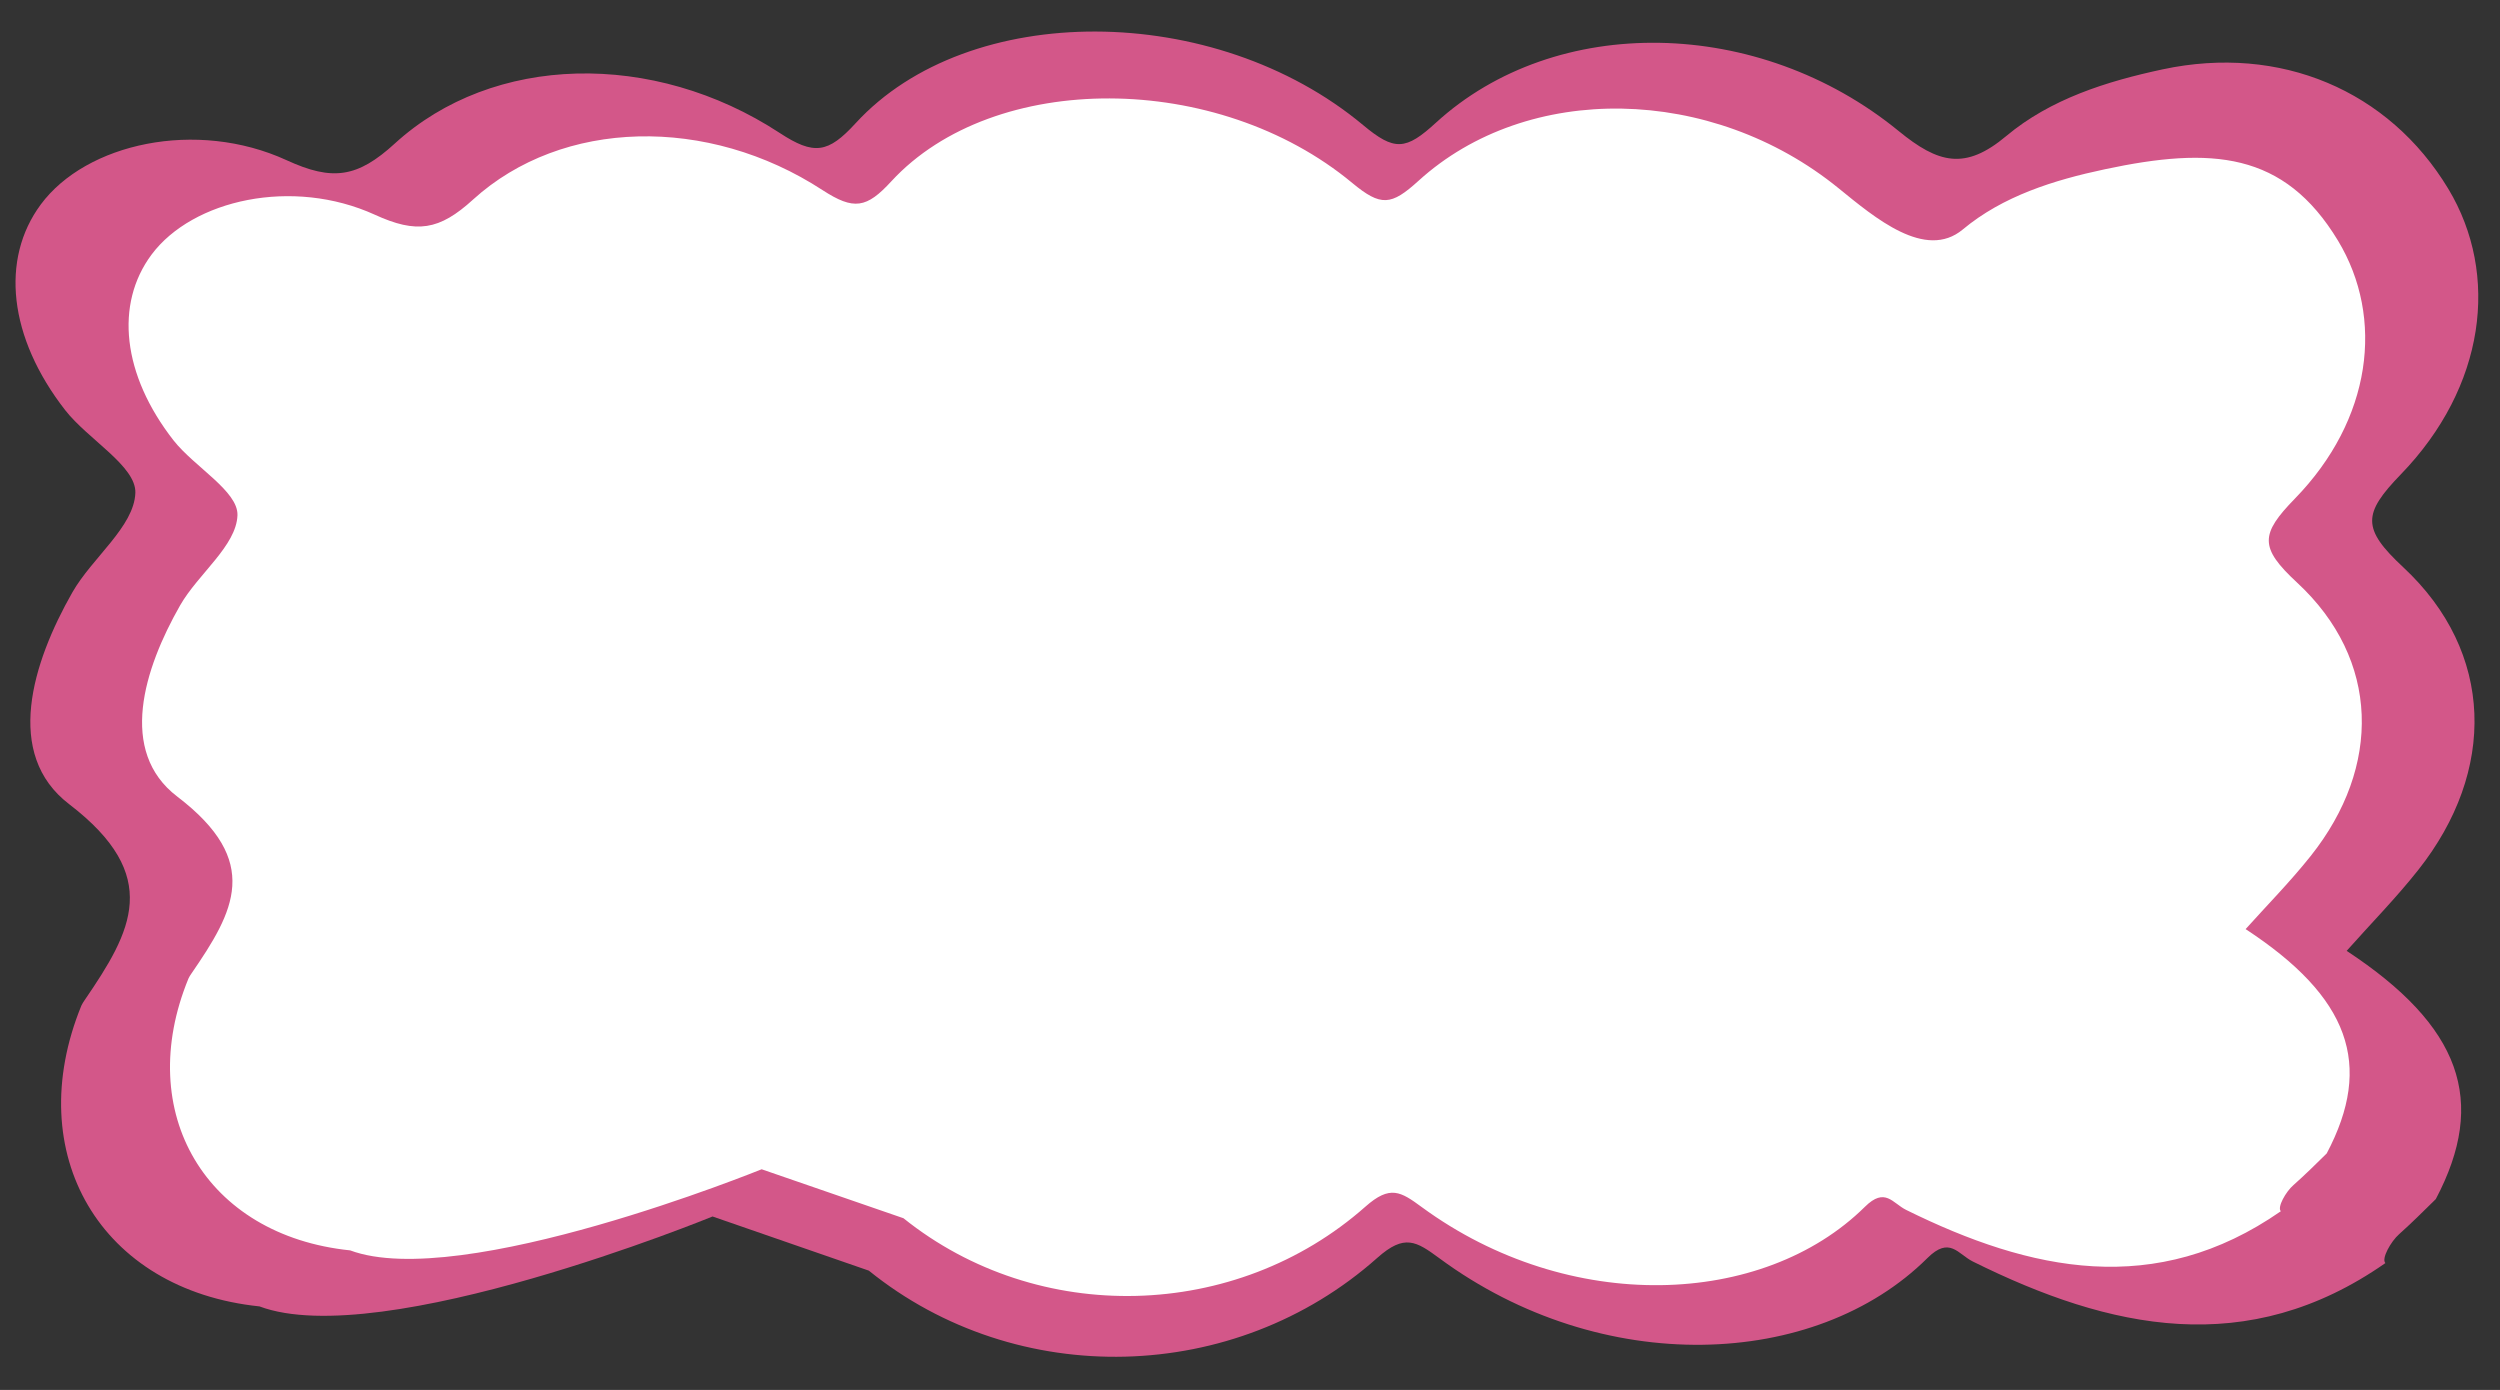 <?xml version="1.0" encoding="UTF-8" standalone="no"?><svg xmlns="http://www.w3.org/2000/svg" xmlns:xlink="http://www.w3.org/1999/xlink" fill="#000000" height="89.4" preserveAspectRatio="xMidYMid meet" version="1" viewBox="-0.2 -1.6 160.8 89.4" width="160.8" zoomAndPan="magnify"><rect x="-0.2" y="-1.6" width="160.8" height="89.4" fill="#333333" stroke="none"/><g clip-rule="evenodd" fill-rule="evenodd"><g id="change1_1"><path d="M16.488,82.427c-10.225-1.06-15.35-9.803-11.454-19.347 c0.057-0.12,0.134-0.243,0.212-0.354c3.035-4.441,5.021-7.986-0.995-12.6C0.037,46.911,1.88,41.023,4.45,36.509 c1.272-2.236,3.978-4.231,4.057-6.408c0.057-1.721-3.047-3.438-4.516-5.323c-3.643-4.68-4.173-9.709-1.566-13.228 c2.908-3.926,9.992-5.513,15.812-2.845c2.96,1.362,4.562,1.118,6.965-1.081c6.314-5.765,16.621-5.992,24.742-0.677 c2.217,1.455,3.123,1.31,4.893-0.625c7.248-7.901,23.07-7.853,32.633,0.119c2.022,1.689,2.747,1.631,4.688-0.148 c7.715-7.055,20.762-6.826,29.762,0.533c2.559,2.094,4.279,2.54,6.923,0.323c2.853-2.384,6.44-3.514,10.075-4.292 c7.54-1.605,14.529,1.343,18.358,7.691c3.317,5.512,2.386,12.74-3.055,18.363c-2.448,2.531-2.521,3.482,0.156,5.975 c5.875,5.472,6.001,13.109,0.963,19.471c-1.431,1.811-3.066,3.47-4.603,5.202c7.345,4.836,9.072,9.642,5.734,15.965 c-0.773,0.758-1.542,1.529-2.349,2.248c-0.545,0.476-1.167,1.595-0.895,1.869c-8.864,6.191-17.711,4.282-26.532-0.099 c-0.962-0.476-1.493-1.653-2.929-0.219c-7.205,7.156-20.956,7.701-31.377,0.014c-1.496-1.098-2.247-1.593-4.004-0.03 c-9.159,8.154-23.179,8.514-32.702,0.82l-10.051-3.483C45.634,76.644,24.336,85.37,16.488,82.427z" fill="#d35789"/></g><g id="change2_1"><path d="M22.322,78.824c-9.288-0.954-13.944-8.855-10.4-17.486 c0.048-0.105,0.115-0.212,0.184-0.31c2.763-4.017,4.563-7.219-0.9-11.389c-3.826-2.908-2.148-8.226,0.18-12.303 c1.159-2.028,3.62-3.827,3.688-5.797c0.049-1.545-2.764-3.104-4.107-4.807C7.658,22.5,7.182,17.957,9.548,14.776 c2.647-3.542,9.071-4.972,14.358-2.567c2.69,1.233,4.146,1.012,6.324-0.975c5.736-5.209,15.1-5.413,22.475-0.606 c2.016,1.308,2.832,1.172,4.435-0.576c6.589-7.133,20.96-7.094,29.638,0.117c1.839,1.522,2.499,1.463,4.261-0.14 c7.01-6.373,18.855-6.168,27.027,0.486c2.324,1.888,5.575,4.646,7.979,2.646c2.583-2.153,5.848-3.174,9.146-3.875 c6.843-1.456,11.514-1.148,14.986,4.587c3.011,4.986,2.176,11.519-2.768,16.597c-2.228,2.288-2.297,3.145,0.136,5.4 c5.342,4.944,5.454,11.844,0.876,17.592c-1.303,1.639-2.783,3.141-4.183,4.698c6.674,4.373,8.24,8.712,5.216,14.429 c-0.703,0.691-1.403,1.385-2.137,2.034c-0.497,0.427-1.061,1.439-0.814,1.684c-8.051,5.598-16.087,3.872-24.096-0.084 c-0.878-0.431-1.354-1.493-2.658-0.2c-6.547,6.471-19.03,6.958-28.497,0.02c-1.361-1.001-2.042-1.439-3.633-0.028 c-8.325,7.364-21.055,7.687-29.708,0.741l-9.121-3.149C48.79,73.604,29.448,81.482,22.322,78.824z" fill="#ffffff"/></g></g></svg>